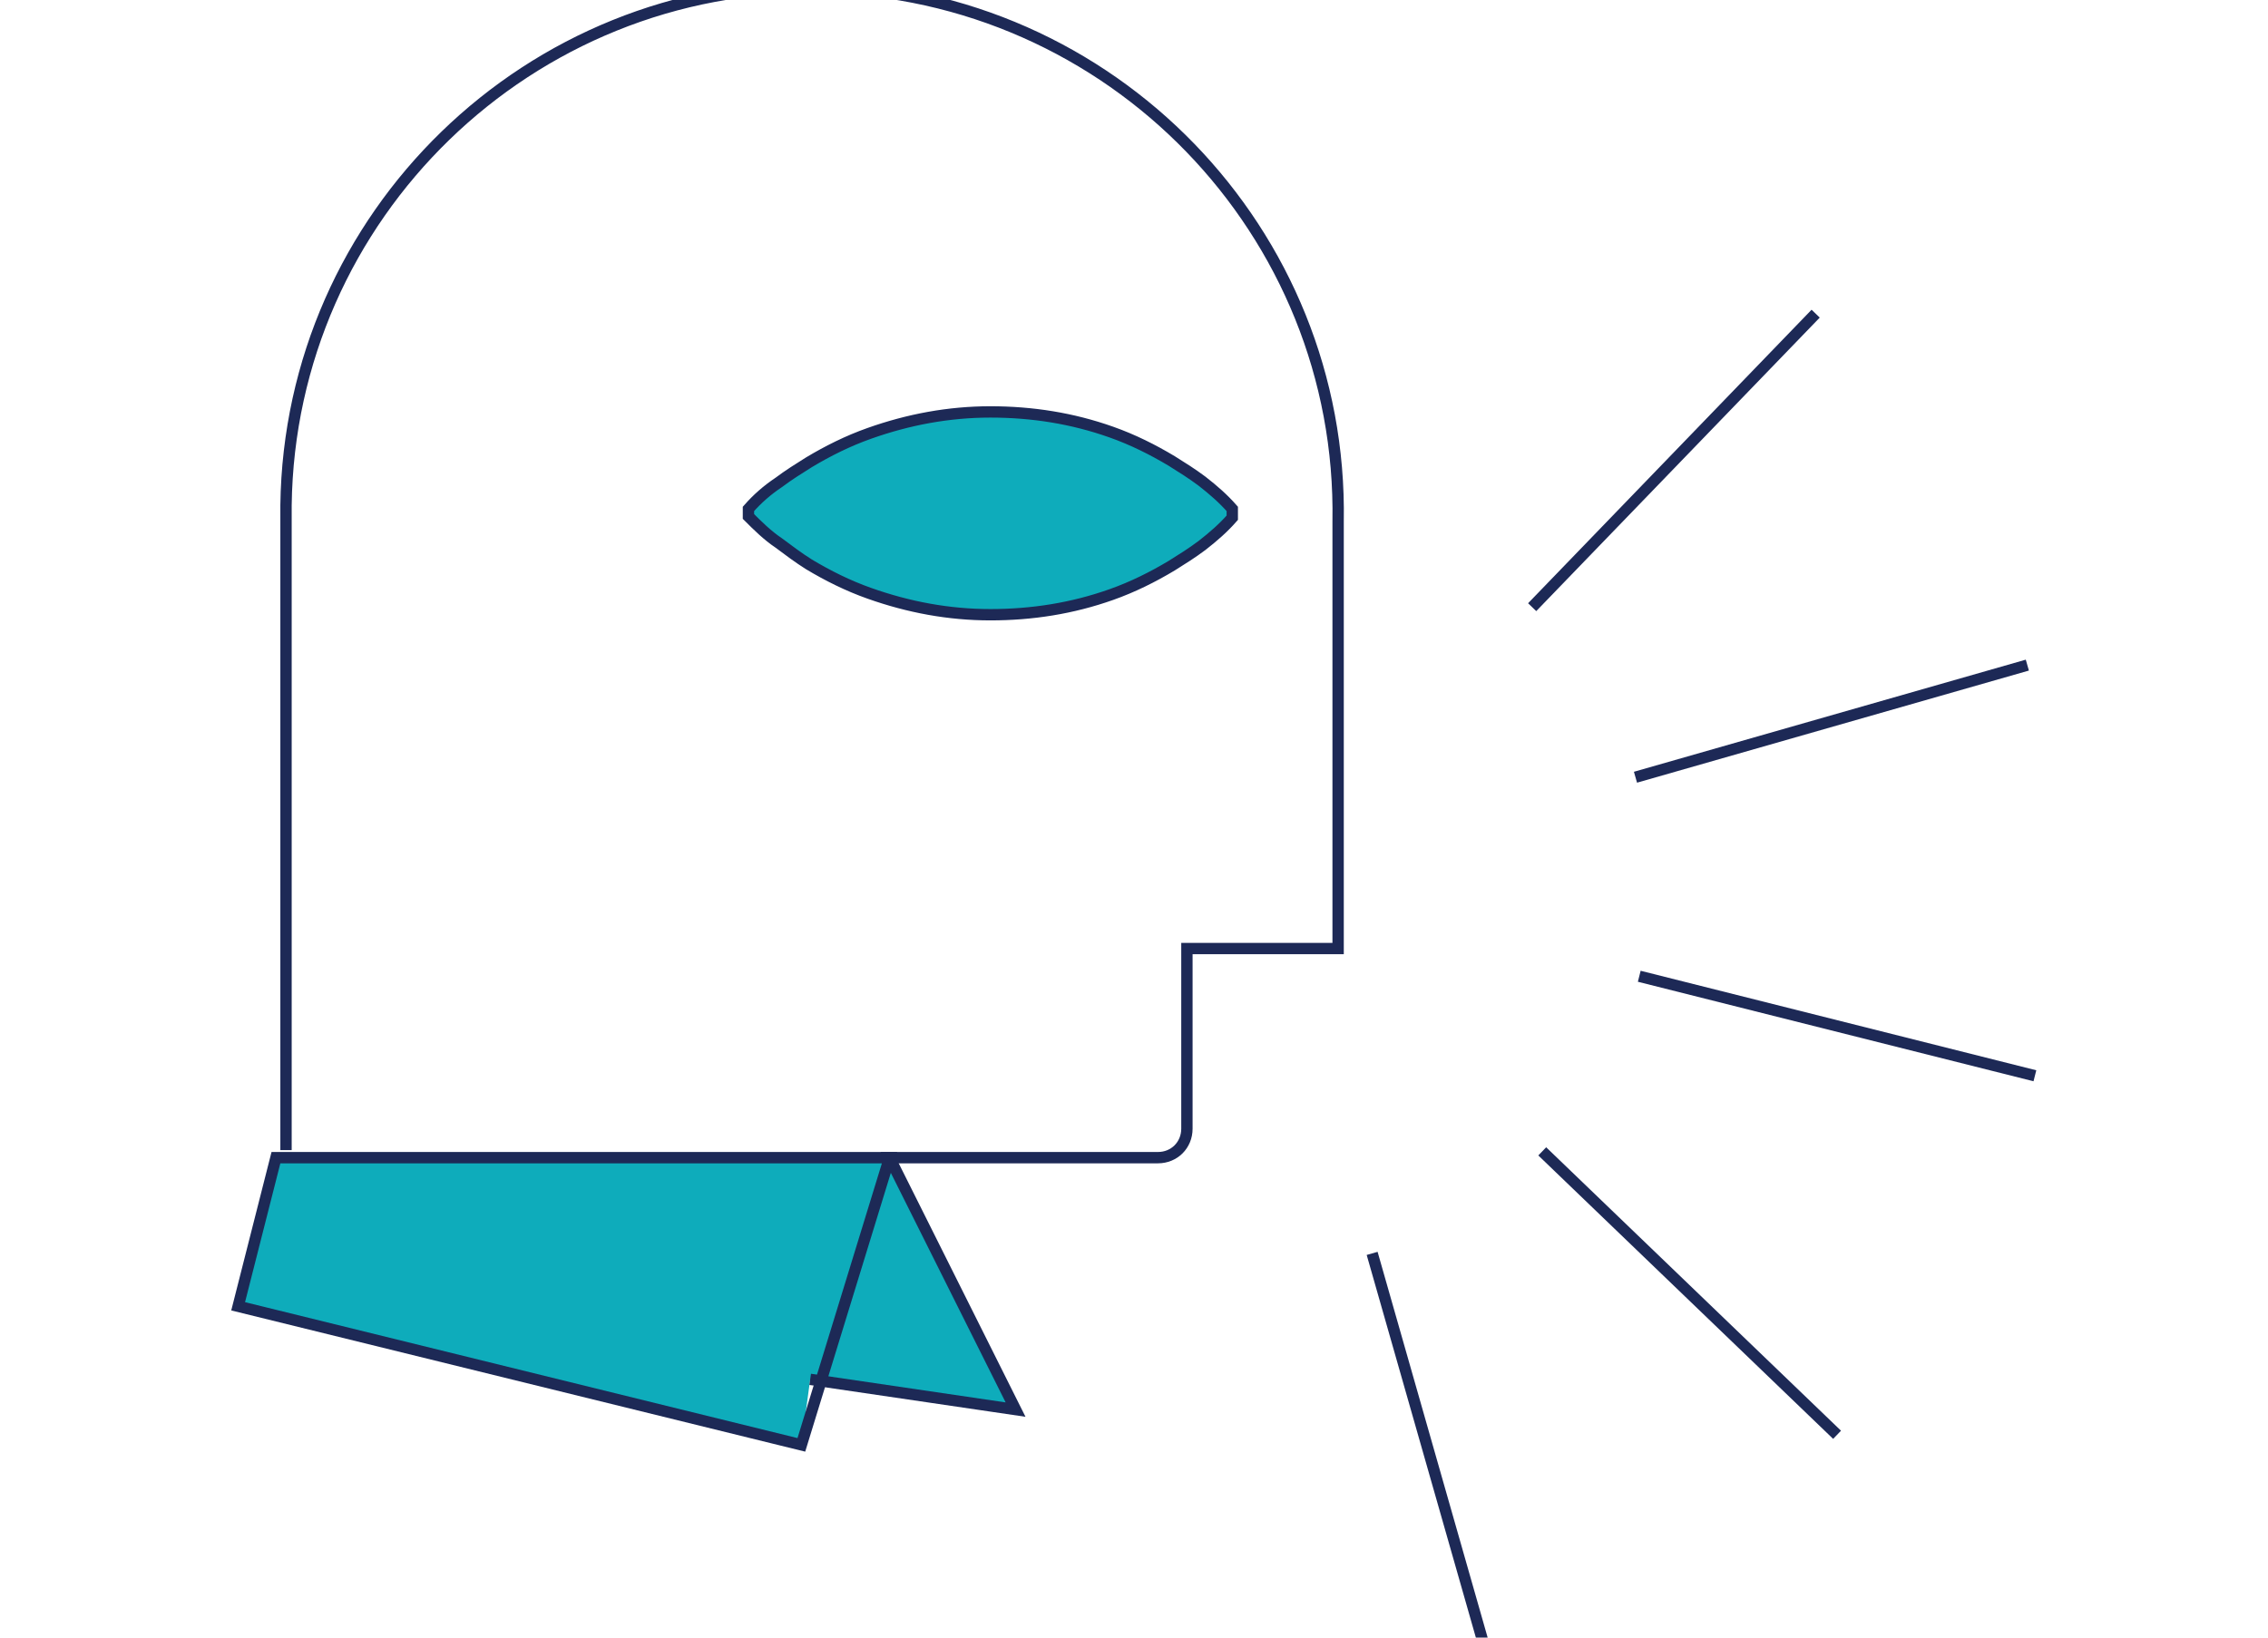 <?xml version="1.0" encoding="utf-8"?>
<!-- Generator: Adobe Illustrator 22.0.0, SVG Export Plug-In . SVG Version: 6.00 Build 0)  -->
<svg version="1.1" id="Layer_1" xmlns="http://www.w3.org/2000/svg" xmlns:xlink="http://www.w3.org/1999/xlink" x="0px" y="0px"
	 viewBox="0 0 180 130" style="enable-background:new 0 0 180 130;" xml:space="preserve">
<style type="text/css">
	.st0{fill:#0EACBB;}
	.st1{fill:none;stroke:#1D2956;stroke-width:0.9;stroke-miterlimit:10;}
</style>
<title>influencer marketing</title>
<path class="st0" d="M97.8,41.1c-0.7,0.8-1.5,1.5-2.4,2.2c-0.8,0.6-1.6,1.1-2.4,1.6c-1.5,0.9-3.1,1.7-4.8,2.3
	c-3.1,1.1-6.3,1.6-9.6,1.6c-3.3,0-6.5-0.6-9.6-1.7c-1.7-0.6-3.3-1.4-4.8-2.3c-0.8-0.5-1.6-1.1-2.4-1.7c-0.9-0.6-1.7-1.4-2.4-2.1
	v-0.6c0.7-0.8,1.5-1.5,2.4-2.1c0.8-0.6,1.6-1.1,2.4-1.6c1.5-0.9,3.1-1.7,4.8-2.3c3.1-1.1,6.3-1.7,9.6-1.7c3.3,0,6.5,0.5,9.6,1.6
	c1.7,0.6,3.3,1.4,4.8,2.3c0.8,0.5,1.6,1,2.4,1.6c0.9,0.7,1.7,1.4,2.4,2.2V41.1z"/>
<path class="st1" d="M97.8,41.1c-0.7,0.8-1.5,1.5-2.4,2.2c-0.8,0.6-1.6,1.1-2.4,1.6c-1.5,0.9-3.1,1.7-4.8,2.3
	c-3.1,1.1-6.3,1.6-9.6,1.6c-3.3,0-6.5-0.6-9.6-1.7c-1.7-0.6-3.3-1.4-4.8-2.3c-0.8-0.5-1.6-1.1-2.4-1.7c-0.9-0.6-1.7-1.4-2.4-2.1
	v-0.6c0.7-0.8,1.5-1.5,2.4-2.1c0.8-0.6,1.6-1.1,2.4-1.6c1.5-0.9,3.1-1.7,4.8-2.3c3.1-1.1,6.3-1.7,9.6-1.7c3.3,0,6.5,0.5,9.6,1.6
	c1.7,0.6,3.3,1.4,4.8,2.3c0.8,0.5,1.6,1,2.4,1.6c0.9,0.7,1.7,1.4,2.4,2.2V41.1z M69.9,91.9h22c1.3,0,2.3-1,2.3-2.3V75.3h12V41.4
	C106.6,18.4,88.2-0.6,65.1-1S23,17.1,22.7,40.1c0,0.4,0,0.9,0,1.3v49.9"/>
<line class="st1" x1="130.1" y1="77.5" x2="161.5" y2="85.4"/>
<line class="st1" x1="129.8" y1="61.7" x2="160.9" y2="52.8"/>
<line class="st1" x1="121.6" y1="48.2" x2="144.1" y2="24.9"/>
<line class="st1" x1="108.9" y1="99.5" x2="117.8" y2="130.7"/>
<line class="st1" x1="122.4" y1="91.4" x2="145.8" y2="113.9"/>
<polygon class="st0" points="64.3,109.5 63.6,114.7 18.9,103.7 21.9,91.9 70.6,91.9 80.6,111.9 "/>
<polygon class="st1" points="63.6,114.7 18.9,103.7 21.9,91.9 70.6,91.9 "/>
<polyline class="st1" points="70.6,91.9 80.6,111.9 64.3,109.5 "/>
</svg>
